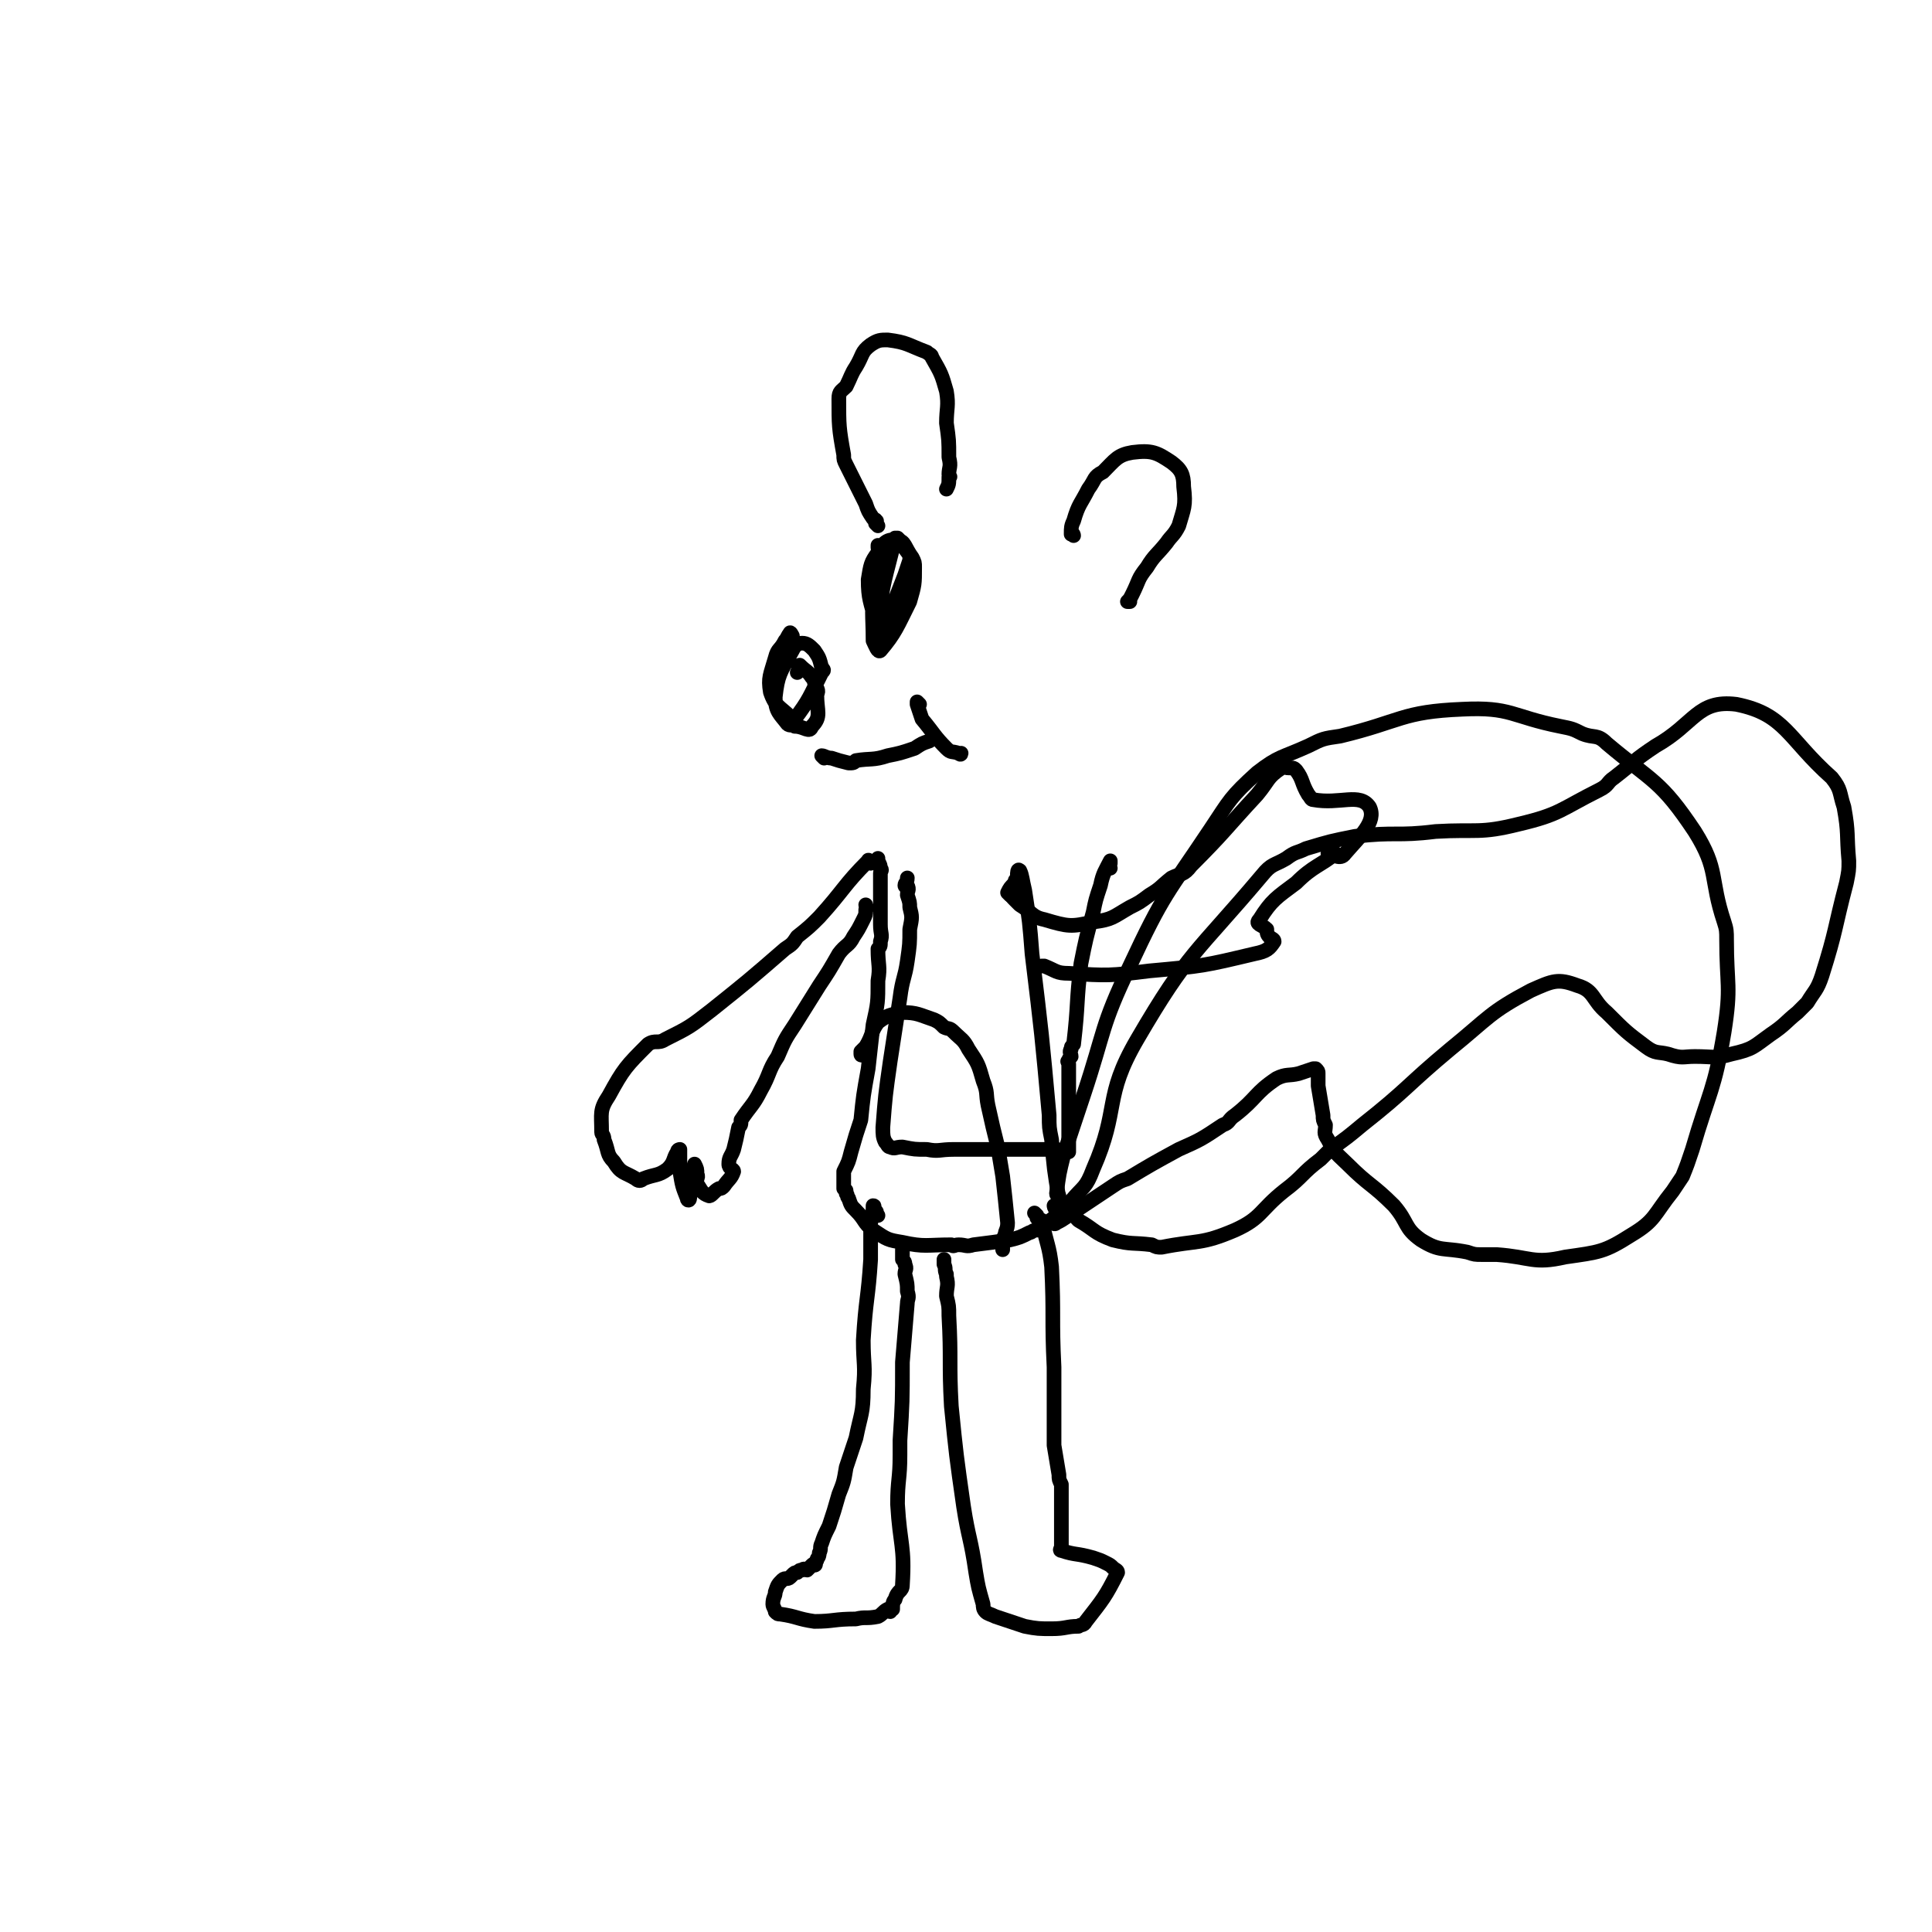 <svg viewBox='0 0 790 790' version='1.1' xmlns='http://www.w3.org/2000/svg' xmlns:xlink='http://www.w3.org/1999/xlink'><g fill='none' stroke='#000000' stroke-width='6' stroke-linecap='round' stroke-linejoin='round'><path d='M324,260c0,0 -1,-2 -1,-1 -1,1 -1,2 -2,3 -2,4 -3,3 -4,7 -2,7 -3,8 -2,14 2,6 4,6 8,10 1,1 2,2 2,1 6,-8 6,-9 11,-19 1,-1 1,-1 0,-2 -1,-4 -1,-4 -3,-7 -2,-2 -3,-3 -5,-3 -2,0 -3,1 -4,3 -5,9 -6,10 -7,19 0,6 2,7 5,11 1,1 2,0 3,1 4,0 6,3 7,0 4,-4 2,-6 2,-13 1,-2 0,-2 -1,-5 0,-1 0,-1 -1,-2 -2,-3 -2,-2 -5,-5 0,0 0,0 0,0 -1,1 0,2 -1,3 '/><path d='M359,215c0,0 -1,-1 -1,-1 0,-1 1,-1 0,-1 0,-1 0,0 -1,-1 -2,-3 -2,-3 -3,-6 -4,-8 -4,-8 -8,-16 -1,-2 -1,-2 -1,-4 -2,-11 -2,-12 -2,-23 0,-3 1,-3 3,-5 2,-4 2,-5 4,-8 3,-5 2,-6 6,-9 3,-2 4,-2 7,-2 8,1 8,2 16,5 1,1 2,1 2,2 4,7 4,7 6,14 1,6 0,7 0,13 1,7 1,7 1,14 1,4 0,4 0,7 0,1 1,1 0,1 0,3 0,3 -1,5 0,0 0,0 0,0 '/><path d='M439,219c0,0 0,-1 -1,-1 0,0 0,1 0,0 0,-2 0,-3 1,-5 2,-7 3,-7 6,-13 3,-4 2,-5 6,-7 5,-5 6,-7 12,-8 8,-1 10,0 16,4 4,3 5,5 5,10 1,8 0,9 -2,16 -2,4 -3,4 -5,7 -4,5 -5,5 -8,10 -4,5 -3,5 -6,11 -1,2 -1,2 -2,3 0,0 0,0 1,0 '/><path d='M360,224c0,0 -1,-1 -1,-1 0,0 0,1 0,1 1,4 0,4 0,7 0,4 0,4 0,7 0,9 0,9 0,17 0,2 0,2 0,5 0,0 0,1 0,0 6,-12 6,-12 11,-25 1,-3 1,-3 2,-6 0,-2 0,-2 -1,-4 -1,-2 -2,-3 -4,-5 0,0 -1,0 -1,0 -4,17 -5,17 -7,35 0,3 1,3 2,7 0,0 1,1 1,1 5,-12 5,-12 10,-24 1,-3 2,-3 2,-7 -1,-4 -2,-5 -5,-9 -1,-1 -2,0 -4,-1 0,0 -1,0 -1,0 -3,8 -4,9 -6,17 -2,11 -1,12 -1,23 1,2 2,5 3,4 6,-7 7,-10 12,-20 2,-7 2,-7 2,-14 0,-2 0,-2 -1,-4 -3,-4 -3,-7 -6,-7 -4,-1 -6,1 -8,5 -3,4 -3,5 -4,11 0,8 1,9 3,17 1,2 2,2 4,4 '/><path d='M337,310c0,0 -1,-1 -1,-1 1,0 2,1 4,1 3,1 3,1 7,2 2,0 2,0 3,-1 6,-1 7,0 13,-2 5,-1 5,-1 11,-3 3,-2 3,-2 6,-3 1,-1 1,-1 2,-2 0,0 0,0 0,0 '/><path d='M376,288c0,0 -1,-1 -1,-1 0,0 0,1 0,1 1,3 1,3 2,6 5,6 5,7 10,12 2,2 2,1 5,2 1,1 1,0 1,0 '/><path d='M454,355c0,0 -1,-1 -1,-1 0,0 0,0 1,-1 0,0 0,-1 0,-1 -2,4 -3,5 -4,10 -2,6 -2,6 -3,11 -3,11 -3,11 -5,21 -2,16 -1,16 -3,33 -1,1 -1,1 -1,2 -1,1 0,2 0,3 -1,1 -1,1 -1,2 -1,0 0,0 0,1 0,0 0,0 0,0 0,1 0,1 0,2 0,3 0,3 0,6 0,1 0,1 0,1 0,8 0,8 0,15 0,3 0,3 0,6 0,2 0,2 0,3 0,1 0,1 0,2 0,0 0,1 0,1 -3,0 -3,-1 -6,-1 -3,0 -3,0 -7,0 -7,0 -7,0 -15,0 -2,0 -2,0 -4,0 -4,0 -4,0 -8,0 -4,0 -4,0 -7,0 -6,0 -6,1 -11,0 -5,0 -5,0 -10,-1 -3,0 -3,1 -5,0 -1,0 -1,-1 -2,-2 -1,-2 -1,-3 -1,-6 1,-13 1,-13 3,-27 2,-13 2,-13 4,-26 1,-8 2,-8 3,-15 1,-7 1,-7 1,-13 1,-5 1,-5 0,-9 0,-2 0,-2 -1,-5 0,-2 1,-2 0,-4 0,0 -1,1 -1,0 0,-1 1,-1 1,-3 '/><path d='M413,366c0,0 -1,-1 -1,-1 1,-2 1,-2 3,-4 0,-1 0,-1 1,-2 0,-1 0,-1 0,-1 0,-1 0,-3 1,-2 1,2 1,4 2,8 2,13 2,13 3,26 4,33 4,33 7,66 0,5 0,5 1,10 1,12 1,12 3,24 0,2 0,2 0,3 -1,2 -1,2 -1,3 -1,1 0,2 0,3 -1,0 -1,-1 -1,-1 -2,1 -2,2 -4,3 -1,1 -1,1 -3,2 -2,0 -2,1 -3,1 -4,2 -4,2 -8,3 -7,1 -7,1 -15,2 -3,1 -3,0 -6,0 -2,0 -2,1 -3,0 -10,0 -11,1 -20,-1 -6,-1 -6,-1 -12,-5 -4,-3 -3,-4 -7,-8 -2,-2 -2,-2 -3,-5 -1,-1 0,-1 -1,-2 0,-2 0,-1 -1,-2 0,-1 0,-2 0,-3 0,-1 0,-1 0,-2 0,-1 0,-1 0,-2 2,-4 2,-4 3,-8 2,-7 2,-7 4,-13 1,-10 1,-10 3,-21 1,-9 1,-9 2,-18 2,-9 2,-9 2,-18 1,-6 0,-6 0,-13 1,-1 1,-1 1,-3 1,-3 0,-3 0,-7 0,-1 0,-1 0,-3 0,-6 0,-6 0,-12 0,-3 0,-3 0,-6 0,-1 1,-1 0,-2 0,-1 0,-1 -1,-3 0,0 0,0 0,-1 '/><path d='M432,494c0,0 -1,-1 -1,-1 0,0 0,1 1,2 0,0 0,-1 1,-1 0,0 0,1 1,0 2,-1 2,-1 4,-3 5,-6 6,-5 9,-13 11,-25 4,-29 18,-53 21,-36 24,-35 51,-67 4,-5 5,-4 10,-7 4,-3 4,-2 8,-4 10,-3 10,-3 20,-5 17,-2 17,0 33,-2 17,-1 18,1 34,-3 17,-4 17,-6 33,-14 4,-2 3,-3 6,-5 9,-7 8,-7 17,-13 16,-9 17,-19 33,-17 20,4 21,14 39,30 4,5 3,6 5,12 2,11 1,11 2,22 0,4 0,4 -1,9 -5,19 -4,19 -10,38 -2,6 -3,6 -6,11 -2,2 -2,2 -4,4 -5,4 -5,5 -11,9 -7,5 -7,6 -16,8 -7,2 -7,1 -15,1 -5,0 -5,1 -11,-1 -4,-1 -5,0 -9,-3 -8,-6 -8,-6 -16,-14 -6,-5 -5,-9 -12,-11 -8,-3 -10,-2 -19,2 -17,9 -17,11 -33,24 -18,15 -17,16 -36,31 -6,5 -6,5 -13,10 -2,2 -2,2 -4,4 -8,6 -7,7 -15,13 -10,8 -9,11 -20,16 -14,6 -15,4 -30,7 -2,0 -2,0 -4,-1 -8,-1 -8,0 -16,-2 -8,-3 -7,-4 -14,-8 -1,-1 -1,-1 -1,-2 -1,-2 0,-2 0,-4 0,0 0,0 0,-1 '/><path d='M433,489c0,0 -1,0 -1,-1 1,-8 1,-8 3,-16 4,-12 4,-12 8,-24 9,-27 7,-28 19,-53 14,-30 15,-29 33,-56 8,-12 8,-13 19,-23 9,-7 10,-6 21,-11 6,-3 6,-3 13,-4 25,-6 25,-10 50,-11 20,-1 20,3 40,7 5,1 5,1 9,3 5,2 6,0 10,4 19,16 22,15 36,36 10,16 6,19 12,37 1,3 1,4 1,7 0,19 2,19 -1,38 -4,24 -6,24 -13,48 -2,6 -2,6 -4,11 -2,3 -2,3 -4,6 -8,10 -7,12 -17,18 -11,7 -13,7 -27,9 -13,3 -14,0 -28,-1 -3,0 -3,0 -6,0 -3,0 -3,0 -6,-1 -10,-2 -11,0 -19,-5 -7,-5 -5,-7 -11,-14 -9,-9 -10,-8 -19,-17 -4,-4 -5,-4 -8,-10 -2,-3 -1,-3 -1,-6 -1,-2 -1,-2 -1,-4 -1,-6 -1,-6 -2,-12 0,-3 0,-3 0,-5 0,-1 0,-1 -1,-2 0,0 0,0 -1,0 -3,1 -3,1 -6,2 -4,1 -5,0 -9,2 -9,6 -8,8 -17,15 -3,2 -2,3 -5,4 -9,6 -9,6 -18,10 -11,6 -11,6 -21,12 -3,1 -3,1 -6,3 -9,6 -9,6 -18,12 -3,2 -3,2 -5,3 -1,1 -1,0 -2,0 '/><path d='M354,432c0,0 0,-1 -1,-1 0,0 -1,1 -1,0 0,0 0,0 0,-1 1,-1 1,-1 2,-2 3,-5 2,-6 5,-10 4,-3 5,-3 10,-4 6,0 7,1 13,3 2,1 2,1 4,3 2,1 2,0 4,2 3,3 4,3 6,7 4,6 4,6 6,13 2,5 1,5 2,10 2,9 2,9 4,17 1,6 1,6 2,12 1,9 1,9 2,19 0,3 -1,3 -1,5 -1,1 0,1 0,1 -1,2 -1,2 -1,3 -1,0 0,0 0,1 0,0 0,0 0,1 '/><path d='M359,497c0,0 -1,-1 -1,-1 0,0 1,0 0,-1 0,0 -1,0 -1,-1 0,0 1,-1 0,-1 0,2 0,3 -1,7 0,7 0,7 0,15 -1,16 -2,16 -3,33 0,10 1,10 0,20 0,10 -1,10 -3,20 -2,6 -2,6 -4,12 -1,6 -1,6 -3,11 -2,7 -2,7 -4,13 -2,4 -2,4 -3,7 -1,2 0,2 -1,4 0,2 -1,2 -1,3 -1,1 0,2 -1,2 0,0 0,-1 -1,0 0,0 0,0 -1,1 0,0 0,0 -1,1 -1,0 -1,-1 -2,0 -1,0 -1,0 -2,1 -1,0 -1,0 -2,1 0,0 0,0 -1,1 -1,1 -2,0 -3,1 -2,2 -2,2 -3,5 0,2 -1,2 -1,5 0,1 1,2 1,3 1,1 1,1 2,1 7,1 7,2 14,3 8,0 8,-1 17,-1 4,-1 4,0 9,-1 2,-1 2,-2 4,-3 0,0 0,1 1,1 0,-1 0,-1 1,-1 0,-2 0,-3 1,-4 1,-4 3,-3 3,-6 1,-16 -1,-16 -2,-33 0,-10 1,-10 1,-20 0,-3 0,-3 0,-6 1,-16 1,-16 1,-32 1,-12 1,-12 2,-24 0,-2 1,-2 0,-5 0,-3 0,-3 -1,-7 0,-2 1,-2 0,-4 0,-1 0,-1 -1,-2 0,-2 0,-2 0,-3 0,0 0,0 0,-1 '/><path d='M424,497c0,0 -1,-1 -1,-1 0,0 1,1 1,2 1,1 1,1 2,1 2,10 3,10 4,19 1,20 0,21 1,41 0,16 0,16 0,32 1,6 1,6 2,12 0,2 0,2 1,4 0,8 0,8 0,15 0,4 0,4 0,8 0,1 0,1 0,2 0,1 0,1 0,1 0,0 -1,1 0,1 6,2 6,1 13,3 3,1 3,1 5,2 2,1 2,1 3,2 1,1 2,1 2,2 -5,10 -6,11 -13,20 -1,2 -2,1 -3,2 -5,0 -5,1 -11,1 -5,0 -6,0 -11,-1 -6,-2 -6,-2 -12,-4 -2,-1 -3,-1 -4,-2 -1,-1 -1,-2 -1,-3 -2,-7 -2,-7 -3,-13 -2,-14 -3,-14 -5,-27 -3,-21 -3,-21 -5,-41 -1,-18 0,-19 -1,-37 0,-4 0,-4 -1,-8 0,-4 1,-4 0,-8 0,0 0,0 0,-1 -1,-2 0,-2 -1,-4 0,0 0,0 0,-1 0,0 0,0 0,-1 '/><path d='M356,353c0,0 -1,-2 -1,-1 -10,10 -10,12 -20,23 -4,4 -4,4 -9,8 -2,3 -2,3 -5,5 -15,13 -15,13 -30,25 -9,7 -9,7 -19,12 -3,2 -4,0 -7,2 -9,9 -10,10 -16,21 -4,6 -3,7 -3,15 0,1 1,1 1,3 2,5 1,6 4,9 3,5 4,4 9,7 1,1 2,1 3,0 5,-2 6,-1 10,-4 3,-3 2,-4 4,-7 0,-1 1,-1 1,-1 0,4 0,5 0,9 1,6 1,6 3,11 0,1 1,1 1,0 1,-6 1,-7 2,-14 0,0 0,0 0,0 1,2 1,2 1,4 1,2 -1,2 0,4 2,3 2,4 5,5 1,0 2,-2 4,-3 1,0 1,0 2,-1 2,-3 3,-3 4,-6 0,-1 -2,-1 -2,-3 0,-3 1,-3 2,-6 1,-4 1,-4 2,-9 1,-1 1,-1 1,-3 4,-6 5,-6 8,-12 4,-7 3,-8 7,-14 3,-7 3,-7 7,-13 5,-8 5,-8 10,-16 4,-6 4,-6 8,-13 3,-4 4,-3 6,-7 2,-3 2,-3 4,-7 1,-2 1,-2 1,-4 1,-1 0,-1 0,-2 '/><path d='M414,366c0,0 -1,-1 -1,-1 0,1 1,2 2,3 1,1 1,1 2,2 5,3 5,5 10,6 10,3 11,3 20,1 8,-1 8,-2 15,-6 4,-2 4,-2 8,-5 5,-3 4,-3 9,-7 4,-2 5,-1 8,-5 14,-14 14,-15 27,-29 5,-6 4,-7 10,-11 1,-1 1,0 3,0 2,0 2,0 3,1 3,4 2,5 5,10 1,1 1,2 2,2 11,2 19,-3 23,3 3,6 -4,12 -10,19 -2,3 -5,0 -7,0 0,0 4,0 3,0 -6,5 -9,5 -16,12 -8,6 -10,7 -15,15 -2,2 1,2 3,4 0,1 0,2 1,3 1,1 2,1 2,2 -2,3 -3,4 -8,5 -21,5 -21,5 -43,7 -16,2 -17,2 -33,1 -5,0 -5,-1 -10,-3 0,0 0,0 -1,0 '/></g>
</svg>